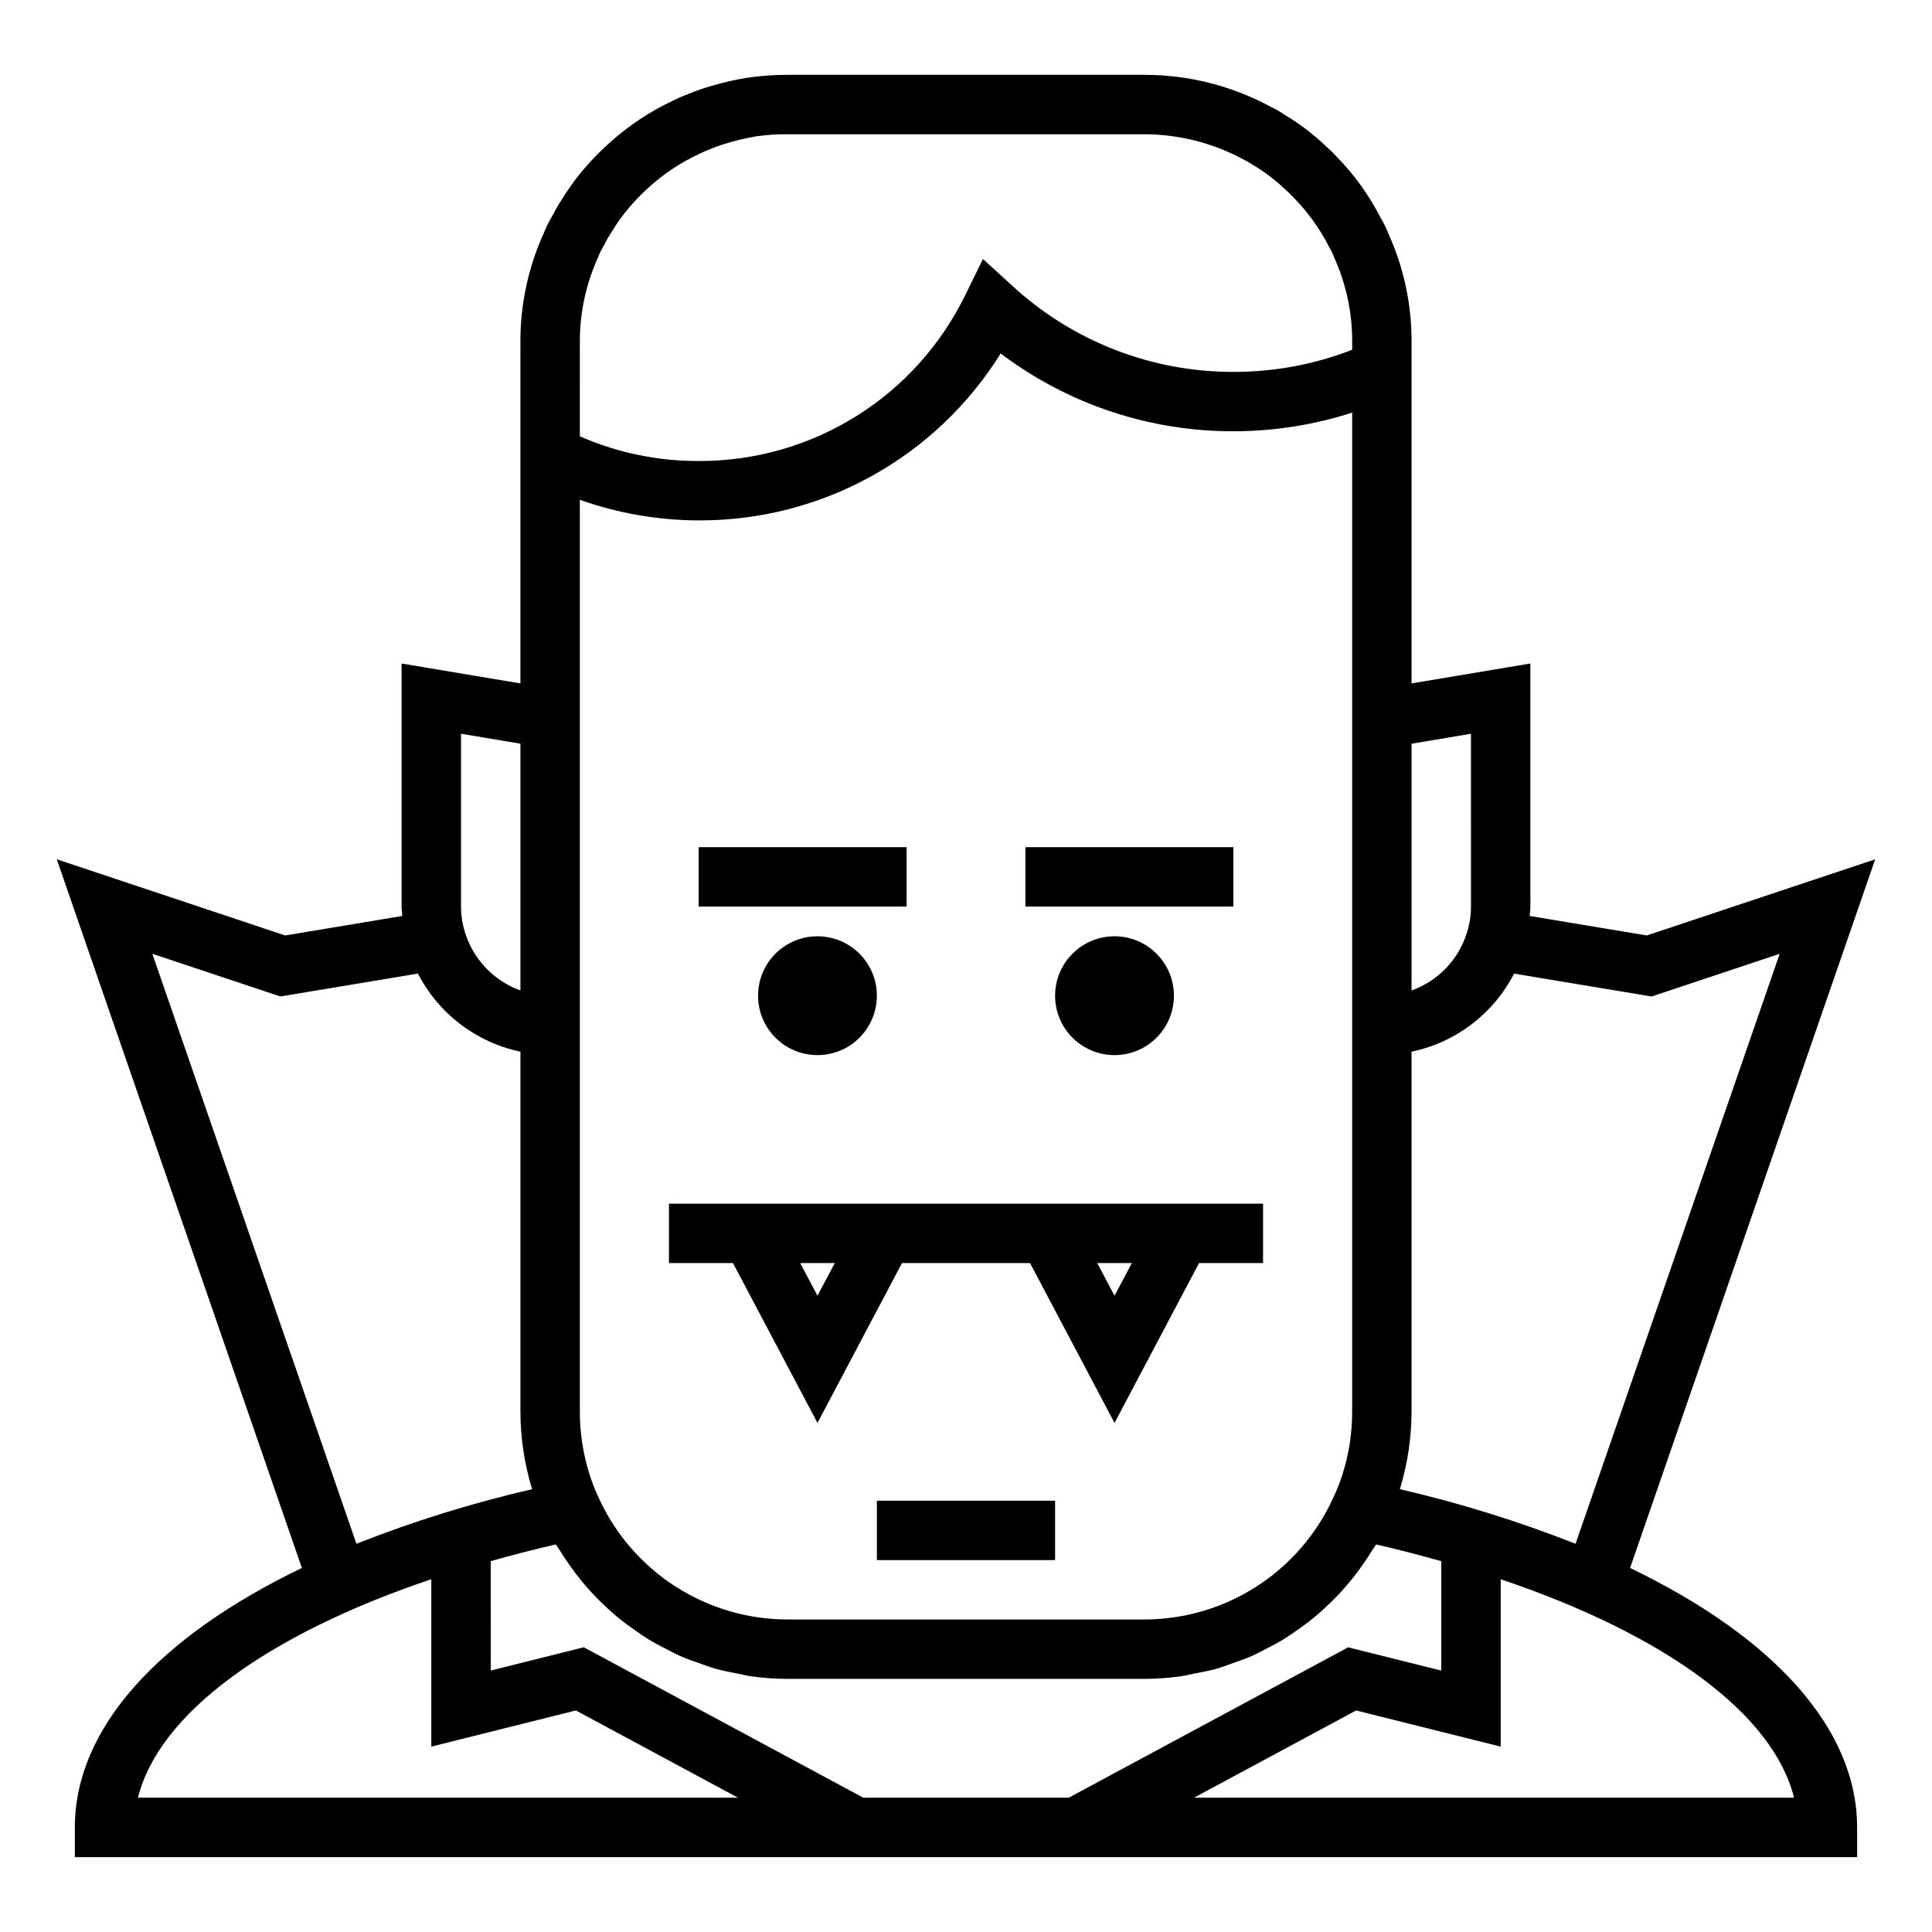 <?xml version="1.0" encoding="UTF-8"?>
<!-- The Best Svg Icon site in the world: iconSvg.co, Visit us! https://iconsvg.co -->
<svg fill="#000000" width="800px" height="800px" version="1.1" viewBox="144 144 512 512" xmlns="http://www.w3.org/2000/svg">
 <g>
  <path d="m575.99 559.52 64.953-187.79-60.527 20.176-31.039-5.164c0.055-0.836 0.188-1.668 0.188-2.496v-64.41l-31.488 5.273v-90.43c0.055-9.816-2-19.527-6.019-28.484-0.617-1.605-1.371-3.156-2.254-4.633-3.055-5.926-6.977-11.355-11.641-16.117-0.93-0.996-1.906-1.945-2.93-2.84-3.324-3.168-7-5.945-10.949-8.281-1.031-0.73-2.129-1.363-3.277-1.891-10.359-5.652-21.973-8.613-33.777-8.605h-94.465c-3.629-0.008-7.25 0.258-10.84 0.789-1.652 0.262-3.305 0.605-4.887 0.961-1.582 0.355-3.094 0.789-4.59 1.219-2.043 0.578-4.051 1.281-6.008 2.102-1.324 0.48-2.621 1.043-3.879 1.68-6.363 2.949-12.23 6.867-17.398 11.609-3.406 3.07-6.504 6.469-9.242 10.148-1.102 1.574-2.133 3.008-3.078 4.613-0.863 1.273-1.637 2.609-2.312 3.996-0.969 1.574-1.793 3.227-2.473 4.945-4.09 9.043-6.188 18.863-6.141 28.789v90.434l-31.488-5.273v64.406c0 0.828 0.133 1.66 0.188 2.496l-31.039 5.164-60.527-20.176 64.953 187.79c-38.125 18.383-60.168 42.598-60.168 68.766v7.871h472.32v-7.871c0-26.168-22.043-50.383-60.168-68.766zm-30.746-157.5 36.449 6.062 33.938-11.312-54.094 156.35c-15.137-5.973-30.703-10.812-46.562-14.469 2.039-6.668 3.086-13.602 3.102-20.578v-95.367c11.715-2.441 21.699-10.047 27.168-20.688zm-271.2 155.7c5.582-1.574 11.297-3.07 17.254-4.434 0.332 0.574 0.746 1.086 1.094 1.645 0.789 1.266 1.574 2.481 2.441 3.684 1.023 1.48 2.086 2.906 3.219 4.289 0.922 1.125 1.875 2.211 2.859 3.273 1.219 1.316 2.481 2.566 3.793 3.777 1.055 0.969 2.109 1.93 3.219 2.832 1.395 1.141 2.844 2.195 4.32 3.227 1.156 0.789 2.297 1.613 3.504 2.363 1.574 0.961 3.195 1.812 4.84 2.652 1.211 0.621 2.41 1.273 3.668 1.828 1.762 0.789 3.59 1.41 5.422 2.039 1.219 0.426 2.418 0.906 3.66 1.258 2.07 0.598 4.195 1 6.297 1.402 1.07 0.203 2.117 0.496 3.211 0.652l0.008 0.008c3.281 0.469 6.594 0.703 9.91 0.707h94.465c3.305-0.008 6.606-0.246 9.879-0.715 1.102-0.156 2.156-0.457 3.234-0.66 2.117-0.402 4.234-0.789 6.297-1.387 1.273-0.363 2.496-0.859 3.738-1.289 1.793-0.621 3.59-1.234 5.32-2 1.309-0.574 2.551-1.25 3.816-1.906 1.574-0.789 3.148-1.621 4.66-2.543 1.273-0.789 2.488-1.637 3.707-2.496 1.387-0.977 2.754-1.969 4.07-3.039 1.195-0.977 2.363-2 3.473-3.055 1.109-1.055 2.363-2.281 3.512-3.496 1.148-1.211 2.102-2.363 3.102-3.551s2.031-2.613 2.992-3.977 1.777-2.574 2.598-3.938c0.332-0.551 0.738-1.039 1.062-1.574 5.961 1.363 11.676 2.867 17.254 4.434v28.992l-24.664-6.164-74.062 39.852h-54.441l-74.066-39.863-24.664 6.164zm259.78-173.47c-0.004 2.281-0.348 4.543-1.016 6.723-2.168 7.219-7.637 12.977-14.73 15.516v-65.398l15.742-2.637zm-236.16-149.57c-0.031-7.773 1.621-15.461 4.848-22.531 0.371-0.969 0.82-1.906 1.348-2.801l0.52-0.961c0.438-0.891 0.934-1.746 1.484-2.566l0.441-0.676v-0.004c0.695-1.18 1.457-2.324 2.277-3.422 2.121-2.848 4.516-5.484 7.144-7.871 4.039-3.715 8.633-6.777 13.613-9.078 0.934-0.469 1.891-0.887 2.871-1.242 1.52-0.645 3.074-1.188 4.66-1.633 1.18-0.348 2.363-0.699 3.59-0.969 1.227-0.27 2.598-0.574 3.863-0.789l0.004 0.004c2.793-0.398 5.613-0.59 8.438-0.566h94.465c9.363 0.016 18.57 2.402 26.766 6.934 0.621 0.297 1.215 0.645 1.777 1.039 3.207 1.879 6.184 4.125 8.871 6.684 0.645 0.598 1.301 1.172 2.094 2.031h0.004c3.785 3.863 6.969 8.273 9.445 13.086 0.57 0.984 1.059 2.019 1.465 3.086 3.141 6.992 4.738 14.578 4.684 22.246v2.016c-10.043 3.891-20.719 5.875-31.488 5.856-21.707 0.035-42.629-8.117-58.594-22.828l-7.762-7.086-4.637 9.445c-6.434 13.266-16.484 24.441-28.996 32.238-12.508 7.801-26.969 11.906-41.711 11.848-10.836 0.039-21.562-2.188-31.484-6.543zm0 41.777v-0.004c10.109 3.586 20.758 5.43 31.484 5.457 32.547 0.137 62.84-16.602 80.035-44.234 17.758 13.414 39.41 20.652 61.664 20.617 10.688 0.004 21.312-1.668 31.488-4.949v264.73c0.008 5.644-0.855 11.254-2.559 16.633-0.684 2.156-1.516 4.262-2.496 6.301-4.379 9.598-11.422 17.734-20.297 23.438-8.875 5.707-19.203 8.738-29.754 8.734h-94.465c-10.562 0-20.898-3.039-29.781-8.754-8.883-5.715-15.938-13.863-20.316-23.477-0.961-2.039-1.781-4.141-2.457-6.297-1.695-5.363-2.555-10.953-2.547-16.578v-241.62zm-31.488 61.992 15.742 2.637v65.402-0.004c-7.109-2.559-12.582-8.34-14.754-15.578-0.652-2.16-0.988-4.402-0.988-6.66zm-81.809 58.312 33.938 11.312 36.457-6.07-0.004 0.004c5.469 10.641 15.449 18.246 27.16 20.695v95.367c0.016 6.977 1.059 13.91 3.094 20.578-15.855 3.656-31.418 8.496-46.555 14.469zm73.934 165.75v44.359l38.312-9.582 42.945 23.113h-159c5.519-22.184 34.031-43.16 77.742-57.891zm202.14 57.891 42.941-23.113 38.312 9.582v-44.359c43.715 14.73 72.227 35.707 77.742 57.891z"/>
  <path d="m329.15 368.51h55.105v15.742h-55.105z"/>
  <path d="m415.74 368.51h55.105v15.742h-55.105z"/>
  <path d="m376.38 407.87c0 8.695-7.051 15.742-15.746 15.742-8.695 0-15.742-7.047-15.742-15.742 0-8.695 7.047-15.746 15.742-15.746 8.695 0 15.746 7.051 15.746 15.746"/>
  <path d="m455.1 407.87c0 8.695-7.047 15.742-15.742 15.742s-15.746-7.047-15.746-15.742c0-8.695 7.051-15.746 15.746-15.746s15.742 7.051 15.742 15.746"/>
  <path d="m376.38 541.7h47.23v15.742h-47.23z"/>
  <path d="m360.64 521.09 22.398-42.367h33.93l22.395 42.367 22.395-42.367h16.965v-15.742h-157.44v15.742h16.965zm0-33.707-4.586-8.66h9.18zm78.719 0-4.586-8.66h9.18z"/>
 </g>
</svg>
